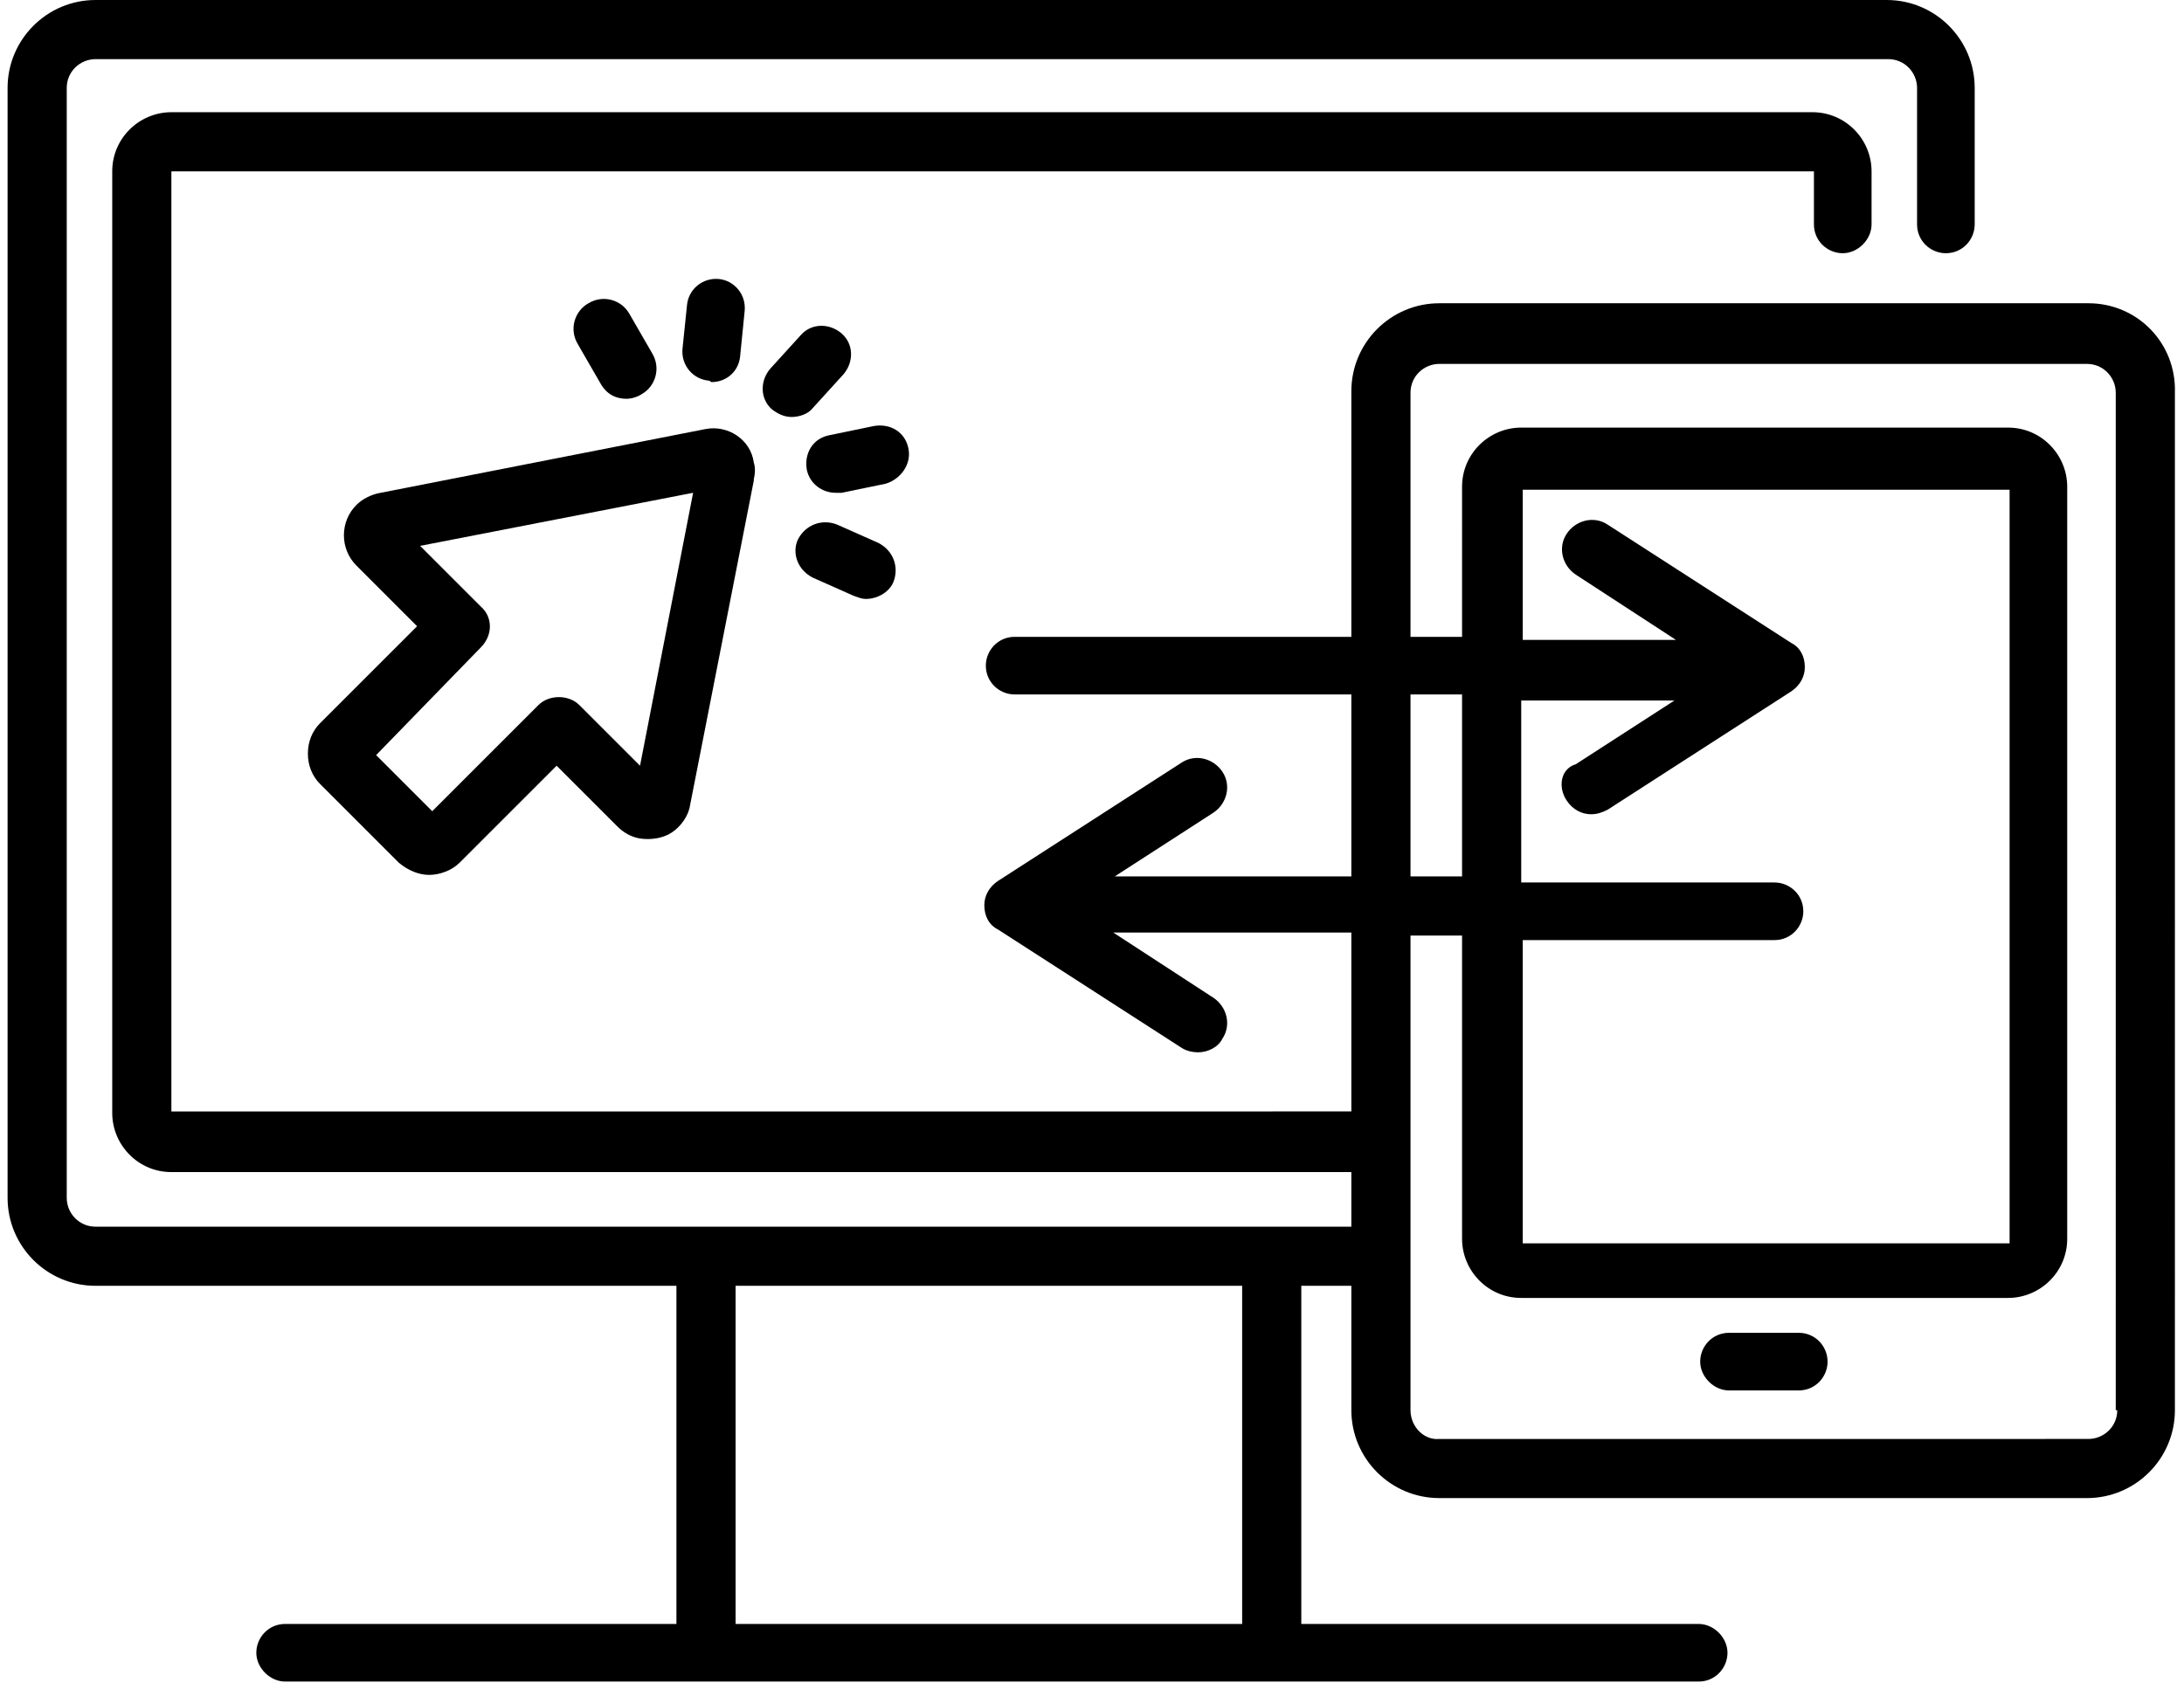 <?xml version="1.0" encoding="utf-8"?>
<!-- Generator: Adobe Illustrator 23.0.4, SVG Export Plug-In . SVG Version: 6.00 Build 0)  -->
<svg version="1.1" id="Layer_1" xmlns="http://www.w3.org/2000/svg" xmlns:xlink="http://www.w3.org/1999/xlink" x="0px" y="0px"
	 viewBox="0 0 144 111" style="enable-background:new 0 0 144 111;" xml:space="preserve">
<g>
	<path d="M20.3,49.7c0,0.8,0.3,1.5,0.8,2l5.2,5.2c0.6,0.5,1.3,0.8,2,0.8c0.7,0,1.5-0.3,2-0.8l6.4-6.4l4,4c0.4,0.4,0.9,0.7,1.5,0.8
		c0.7,0.1,1.5,0,2.1-0.4c0.6-0.4,1.1-1.1,1.2-1.8l4.2-21.4c0,0,0-0.1,0-0.1c0.1-0.4,0.1-0.8,0-1.1C49.5,29,48,28,46.5,28.3
		l-21.4,4.2c-0.6,0.1-1.2,0.4-1.6,0.8c-1.1,1.1-1.1,2.9,0,4l4,4l-6.4,6.4C20.6,48.2,20.3,48.9,20.3,49.7z M31.7,42.7
		c0.8-0.8,0.8-2,0-2.7l-4-4l18-3.5l-3.5,18l-4-4c-0.7-0.7-2-0.7-2.7,0l-7,7l-3.7-3.7L31.7,42.7z"/>
	<path d="M59.9,29.6c-0.2-1.1-1.2-1.7-2.3-1.5l-2.9,0.6c-1.1,0.2-1.7,1.2-1.5,2.3c0.2,0.9,1,1.5,1.9,1.5c0.1,0,0.3,0,0.4,0l2.9-0.6
		C59.4,31.6,60.1,30.6,59.9,29.6z"/>
	<path d="M55.6,24.7c0.7-0.8,0.7-2-0.1-2.7c-0.8-0.7-2-0.7-2.7,0.1l-2,2.2c-0.7,0.8-0.7,2,0.1,2.7c0.4,0.3,0.8,0.5,1.3,0.5
		c0.5,0,1.1-0.2,1.4-0.6L55.6,24.7z"/>
	<path d="M46.9,25.2c1,0,1.8-0.7,1.9-1.7l0.3-3c0.1-1.1-0.7-2-1.7-2.1c-1.1-0.1-2,0.7-2.1,1.7L45,23c-0.1,1.1,0.7,2,1.7,2.1
		C46.8,25.1,46.9,25.2,46.9,25.2z"/>
	<path d="M41.3,26.3c0.3,0,0.7-0.1,1-0.3c0.9-0.5,1.3-1.7,0.7-2.7l-1.5-2.6c-0.5-0.9-1.7-1.3-2.7-0.7c-0.9,0.5-1.3,1.7-0.7,2.7
		l1.5,2.6C40,26,40.6,26.3,41.3,26.3z"/>
	<path d="M53.6,38.1l2.7,1.2c0.3,0.1,0.5,0.2,0.8,0.2c0.7,0,1.5-0.4,1.8-1.1c0.4-1,0-2.1-1-2.6l-2.7-1.2c-1-0.4-2.1,0-2.6,1
		C52.2,36.5,52.6,37.6,53.6,38.1z"/>
	<path d="M118.6,87.9H114c-1.1,0-1.9,0.9-1.9,1.9s0.9,1.9,1.9,1.9h4.6c1.1,0,1.9-0.9,1.9-1.9S119.7,87.9,118.6,87.9z"/>
	<path d="M137.7,20H94.9c-3.2,0-5.8,2.6-5.8,5.8V42H66.9c-1.1,0-1.9,0.9-1.9,1.9c0,1.1,0.9,1.9,1.9,1.9h22.2v12H73.5l6.5-4.2
		c0.9-0.6,1.2-1.8,0.6-2.7c-0.6-0.9-1.8-1.2-2.7-0.6l-12.1,7.8c-0.6,0.4-0.9,1-0.9,1.6c0,0.7,0.3,1.3,0.9,1.6l12.1,7.8
		c0.3,0.2,0.7,0.3,1.1,0.3c0.6,0,1.3-0.3,1.6-0.9c0.6-0.9,0.3-2.1-0.6-2.7l-6.6-4.3h15.7v11.8H11.3V11.3h108.3v3.5
		c0,1.1,0.9,1.9,1.9,1.9s1.9-0.9,1.9-1.9v-3.5c0-2.1-1.7-3.9-3.9-3.9H11.3c-2.1,0-3.9,1.7-3.9,3.9v62.1c0,2.1,1.7,3.9,3.9,3.9h77.8
		v3.6H6.3c-1.1,0-1.9-0.9-1.9-1.9V5.8c0-1.1,0.9-1.9,1.9-1.9h118.2c1.1,0,1.9,0.9,1.9,1.9v9c0,1.1,0.9,1.9,1.9,1.9
		c1.1,0,1.9-0.9,1.9-1.9v-9c0-3.2-2.6-5.8-5.8-5.8H6.3C3.1,0,0.5,2.6,0.5,5.8V79c0,3.2,2.6,5.8,5.8,5.8h38.3v22.3H18.8
		c-1.1,0-1.9,0.9-1.9,1.9s0.9,1.9,1.9,1.9H112c1.1,0,1.9-0.9,1.9-1.9s-0.9-1.9-1.9-1.9H85.8V84.8h3.3V93c0,3.2,2.6,5.8,5.8,5.8h42.7
		c3.2,0,5.8-2.6,5.8-5.8V25.9C143.5,22.6,140.9,20,137.7,20z M81.9,107.1H48.5V84.8h33.4V107.1z M93,45.8h3.4v12H93V45.8z
		 M103.3,52.8c0.4,0.6,1,0.9,1.6,0.9c0.4,0,0.7-0.1,1.1-0.3l12.1-7.8c0.6-0.4,0.9-1,0.9-1.6c0-0.7-0.3-1.3-0.9-1.6l-12.1-7.8
		c-0.9-0.6-2.1-0.3-2.7,0.6c-0.6,0.9-0.3,2.1,0.6,2.7l6.6,4.3h-10.1l0-9.9h0h32.1v49.7h-32.1l0-20H117c1.1,0,1.9-0.9,1.9-1.9
		c0-1.1-0.9-1.9-1.9-1.9h-16.7l0-12h10.1l-6.5,4.2C102.9,50.7,102.7,51.9,103.3,52.8z M139.6,93c0,1.1-0.9,1.9-1.9,1.9H94.9
		C93.9,95,93,94.1,93,93V61.7h3.4v20c0,2.1,1.7,3.9,3.9,3.9h32.1c2.1,0,3.9-1.7,3.9-3.9V32.1c0-2.1-1.7-3.9-3.9-3.9h-32.1
		c-2.1,0-3.9,1.7-3.9,3.9V42H93V25.9c0-1.1,0.9-1.9,1.9-1.9h42.7c1.1,0,1.9,0.9,1.9,1.9V93z"/>
</g>
</svg>
